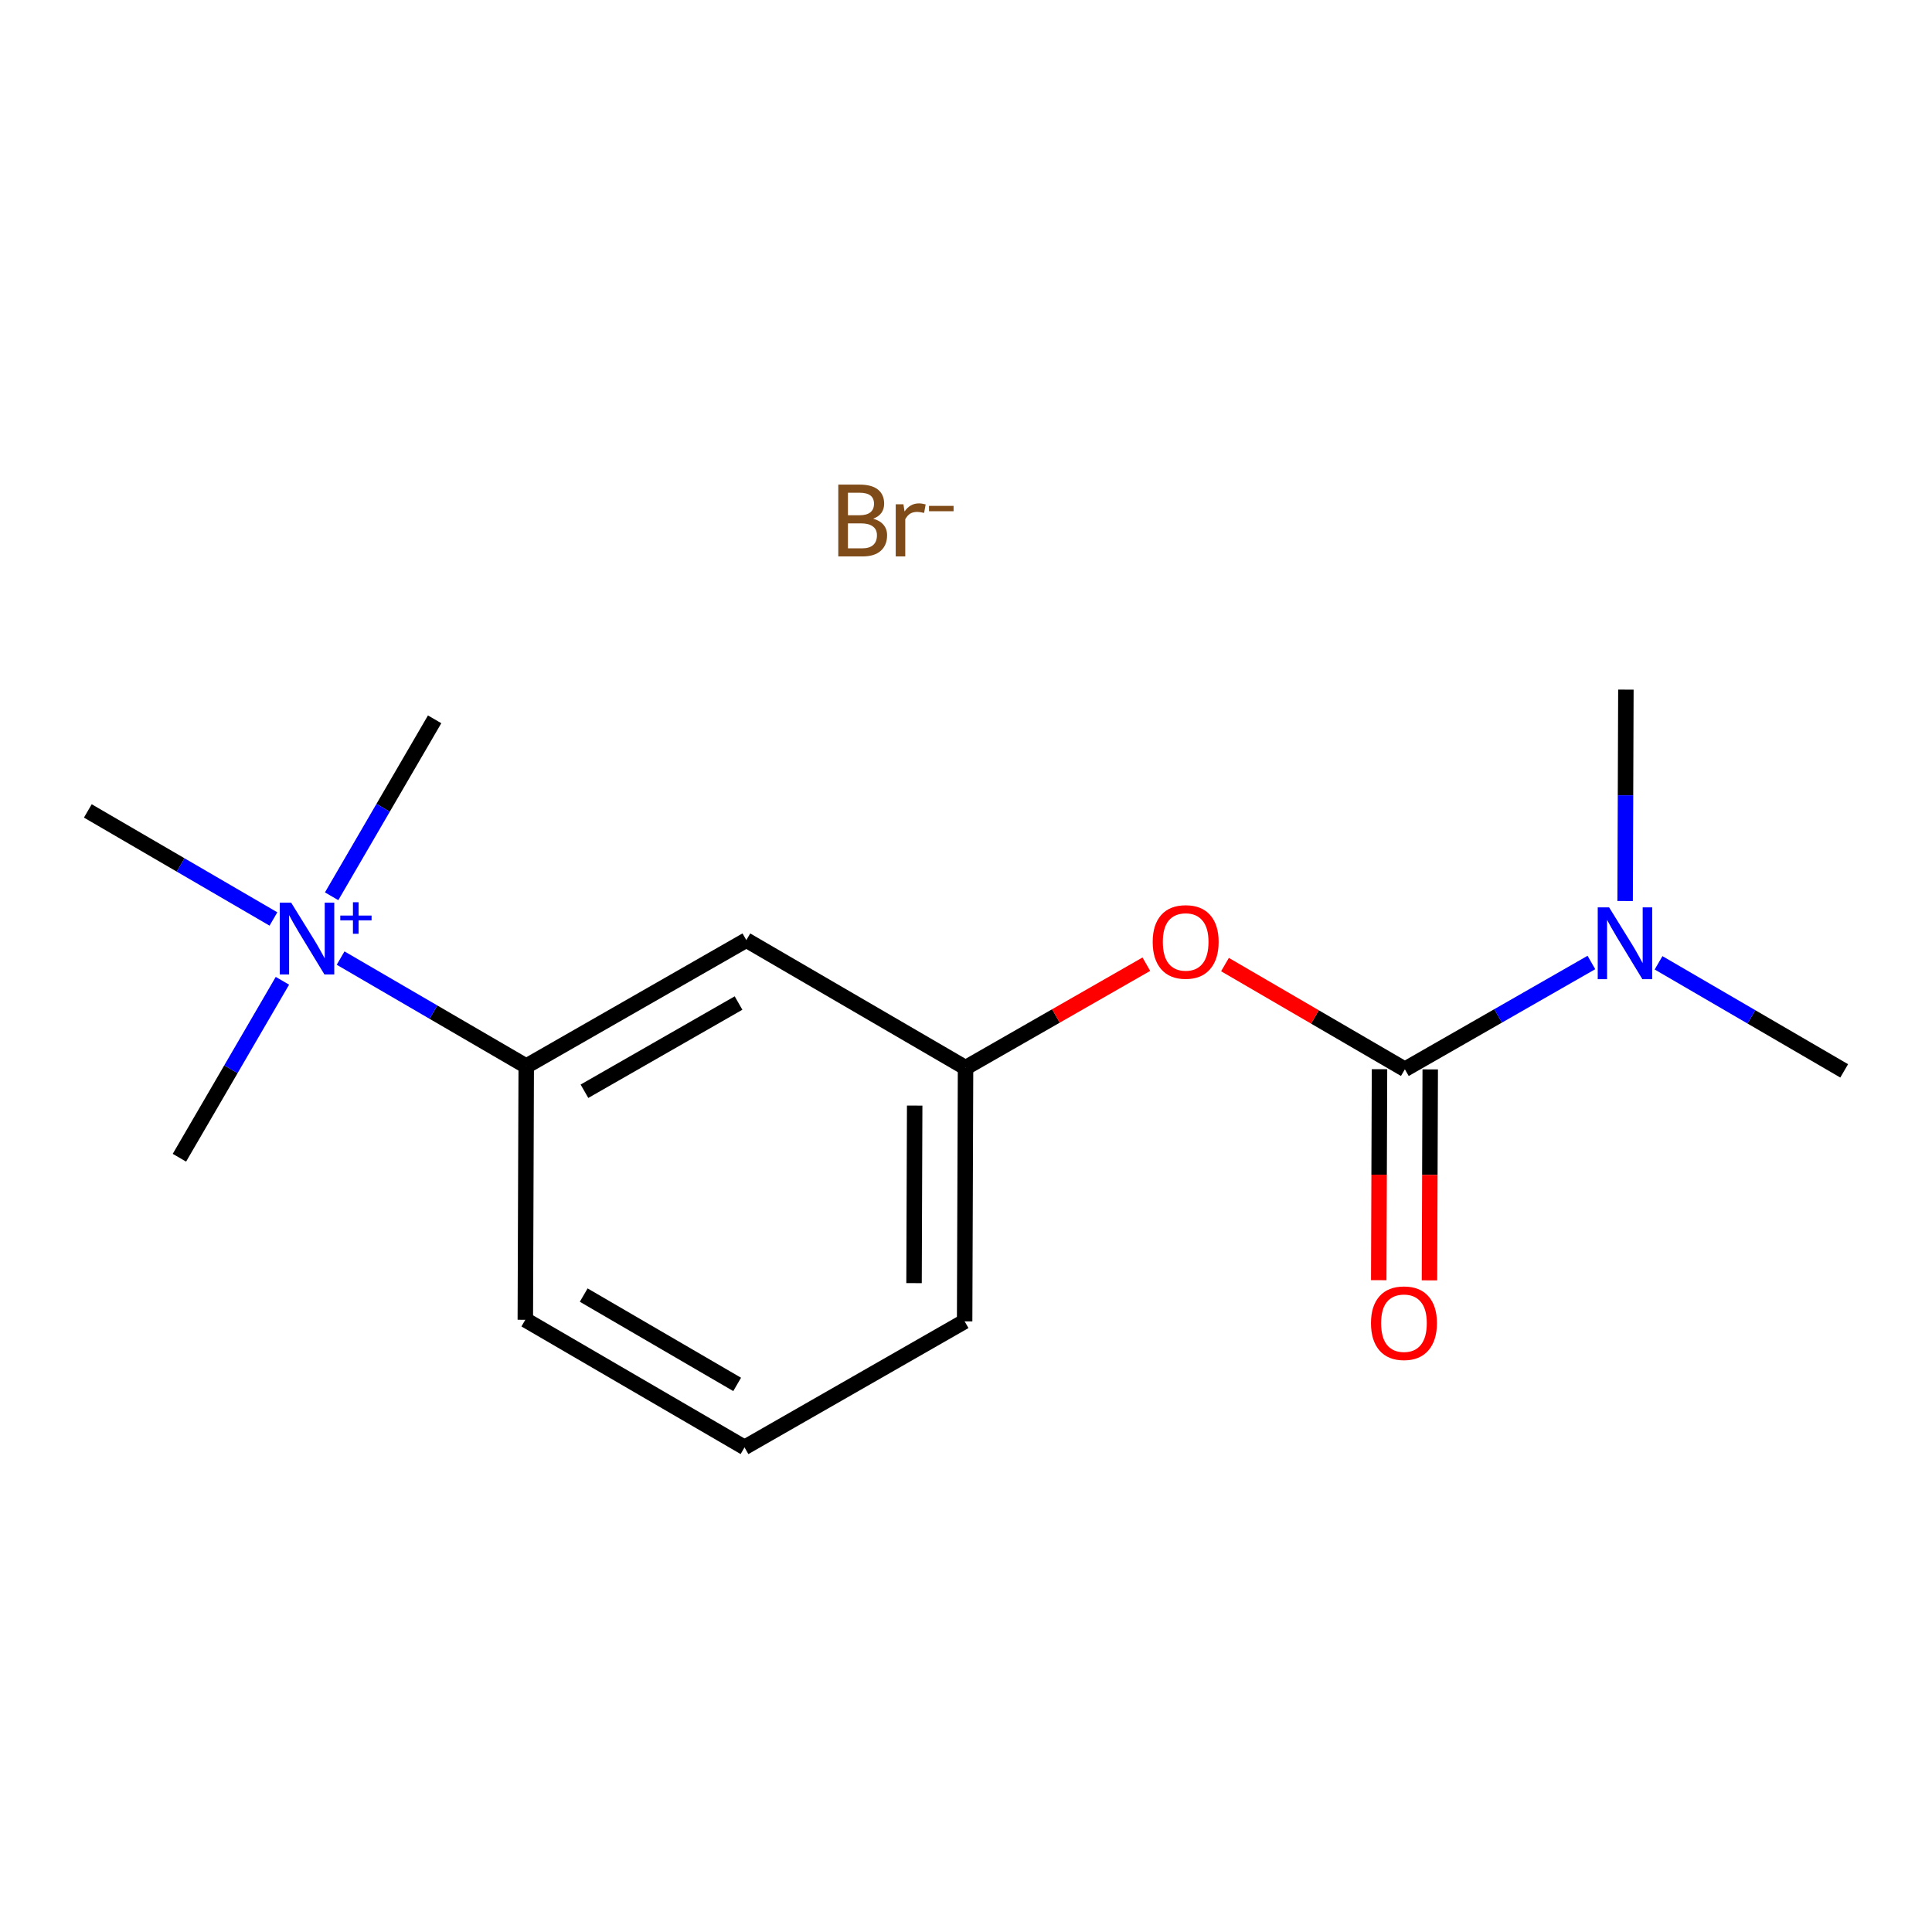 <?xml version='1.0' encoding='iso-8859-1'?>
<svg version='1.1' baseProfile='full'
              xmlns='http://www.w3.org/2000/svg'
                      xmlns:rdkit='http://www.rdkit.org/xml'
                      xmlns:xlink='http://www.w3.org/1999/xlink'
                  xml:space='preserve'
width='250px' height='250px' viewBox='0 0 250 250'>
<!-- END OF HEADER -->
<rect style='opacity:1.0;fill:#FFFFFF;stroke:none' width='250' height='250' x='0' y='0'> </rect>
<path class='bond-0 atom-0 atom-12' d='M 238.636,138.57 L 226.627,131.579' style='fill:none;fill-rule:evenodd;stroke:#000000;stroke-width:2.0px;stroke-linecap:butt;stroke-linejoin:miter;stroke-opacity:1' />
<path class='bond-0 atom-0 atom-12' d='M 226.627,131.579 L 214.617,124.587' style='fill:none;fill-rule:evenodd;stroke:#0000FF;stroke-width:2.0px;stroke-linecap:butt;stroke-linejoin:miter;stroke-opacity:1' />
<path class='bond-1 atom-1 atom-12' d='M 210.389,89.237 L 210.34,102.913' style='fill:none;fill-rule:evenodd;stroke:#000000;stroke-width:2.0px;stroke-linecap:butt;stroke-linejoin:miter;stroke-opacity:1' />
<path class='bond-1 atom-1 atom-12' d='M 210.34,102.913 L 210.291,116.59' style='fill:none;fill-rule:evenodd;stroke:#0000FF;stroke-width:2.0px;stroke-linecap:butt;stroke-linejoin:miter;stroke-opacity:1' />
<path class='bond-2 atom-2 atom-13' d='M 56.241,93.081 L 49.576,104.529' style='fill:none;fill-rule:evenodd;stroke:#000000;stroke-width:2.0px;stroke-linecap:butt;stroke-linejoin:miter;stroke-opacity:1' />
<path class='bond-2 atom-2 atom-13' d='M 49.576,104.529 L 42.912,115.978' style='fill:none;fill-rule:evenodd;stroke:#0000FF;stroke-width:2.0px;stroke-linecap:butt;stroke-linejoin:miter;stroke-opacity:1' />
<path class='bond-3 atom-3 atom-13' d='M 23.216,149.81 L 29.881,138.362' style='fill:none;fill-rule:evenodd;stroke:#000000;stroke-width:2.0px;stroke-linecap:butt;stroke-linejoin:miter;stroke-opacity:1' />
<path class='bond-3 atom-3 atom-13' d='M 29.881,138.362 L 36.545,126.914' style='fill:none;fill-rule:evenodd;stroke:#0000FF;stroke-width:2.0px;stroke-linecap:butt;stroke-linejoin:miter;stroke-opacity:1' />
<path class='bond-4 atom-4 atom-13' d='M 11.364,104.933 L 23.373,111.924' style='fill:none;fill-rule:evenodd;stroke:#000000;stroke-width:2.0px;stroke-linecap:butt;stroke-linejoin:miter;stroke-opacity:1' />
<path class='bond-4 atom-4 atom-13' d='M 23.373,111.924 L 35.383,118.916' style='fill:none;fill-rule:evenodd;stroke:#0000FF;stroke-width:2.0px;stroke-linecap:butt;stroke-linejoin:miter;stroke-opacity:1' />
<path class='bond-5 atom-5 atom-6' d='M 96.341,187.292 L 67.976,170.779' style='fill:none;fill-rule:evenodd;stroke:#000000;stroke-width:2.0px;stroke-linecap:butt;stroke-linejoin:miter;stroke-opacity:1' />
<path class='bond-5 atom-5 atom-6' d='M 95.388,179.142 L 75.533,167.583' style='fill:none;fill-rule:evenodd;stroke:#000000;stroke-width:2.0px;stroke-linecap:butt;stroke-linejoin:miter;stroke-opacity:1' />
<path class='bond-6 atom-5 atom-7' d='M 96.341,187.292 L 124.823,170.983' style='fill:none;fill-rule:evenodd;stroke:#000000;stroke-width:2.0px;stroke-linecap:butt;stroke-linejoin:miter;stroke-opacity:1' />
<path class='bond-7 atom-6 atom-9' d='M 67.976,170.779 L 68.094,137.958' style='fill:none;fill-rule:evenodd;stroke:#000000;stroke-width:2.0px;stroke-linecap:butt;stroke-linejoin:miter;stroke-opacity:1' />
<path class='bond-8 atom-7 atom-10' d='M 124.823,170.983 L 124.941,138.162' style='fill:none;fill-rule:evenodd;stroke:#000000;stroke-width:2.0px;stroke-linecap:butt;stroke-linejoin:miter;stroke-opacity:1' />
<path class='bond-8 atom-7 atom-10' d='M 118.277,166.036 L 118.359,143.062' style='fill:none;fill-rule:evenodd;stroke:#000000;stroke-width:2.0px;stroke-linecap:butt;stroke-linejoin:miter;stroke-opacity:1' />
<path class='bond-9 atom-8 atom-9' d='M 96.576,121.65 L 68.094,137.958' style='fill:none;fill-rule:evenodd;stroke:#000000;stroke-width:2.0px;stroke-linecap:butt;stroke-linejoin:miter;stroke-opacity:1' />
<path class='bond-9 atom-8 atom-9' d='M 95.566,129.792 L 75.628,141.208' style='fill:none;fill-rule:evenodd;stroke:#000000;stroke-width:2.0px;stroke-linecap:butt;stroke-linejoin:miter;stroke-opacity:1' />
<path class='bond-10 atom-8 atom-10' d='M 96.576,121.65 L 124.941,138.162' style='fill:none;fill-rule:evenodd;stroke:#000000;stroke-width:2.0px;stroke-linecap:butt;stroke-linejoin:miter;stroke-opacity:1' />
<path class='bond-11 atom-9 atom-13' d='M 68.094,137.958 L 56.084,130.967' style='fill:none;fill-rule:evenodd;stroke:#000000;stroke-width:2.0px;stroke-linecap:butt;stroke-linejoin:miter;stroke-opacity:1' />
<path class='bond-11 atom-9 atom-13' d='M 56.084,130.967 L 44.074,123.975' style='fill:none;fill-rule:evenodd;stroke:#0000FF;stroke-width:2.0px;stroke-linecap:butt;stroke-linejoin:miter;stroke-opacity:1' />
<path class='bond-12 atom-10 atom-15' d='M 124.941,138.162 L 136.639,131.464' style='fill:none;fill-rule:evenodd;stroke:#000000;stroke-width:2.0px;stroke-linecap:butt;stroke-linejoin:miter;stroke-opacity:1' />
<path class='bond-12 atom-10 atom-15' d='M 136.639,131.464 L 148.337,124.766' style='fill:none;fill-rule:evenodd;stroke:#FF0000;stroke-width:2.0px;stroke-linecap:butt;stroke-linejoin:miter;stroke-opacity:1' />
<path class='bond-13 atom-11 atom-12' d='M 181.789,138.366 L 193.857,131.456' style='fill:none;fill-rule:evenodd;stroke:#000000;stroke-width:2.0px;stroke-linecap:butt;stroke-linejoin:miter;stroke-opacity:1' />
<path class='bond-13 atom-11 atom-12' d='M 193.857,131.456 L 205.926,124.546' style='fill:none;fill-rule:evenodd;stroke:#0000FF;stroke-width:2.0px;stroke-linecap:butt;stroke-linejoin:miter;stroke-opacity:1' />
<path class='bond-14 atom-11 atom-14' d='M 178.507,138.354 L 178.458,152.005' style='fill:none;fill-rule:evenodd;stroke:#000000;stroke-width:2.0px;stroke-linecap:butt;stroke-linejoin:miter;stroke-opacity:1' />
<path class='bond-14 atom-11 atom-14' d='M 178.458,152.005 L 178.409,165.655' style='fill:none;fill-rule:evenodd;stroke:#FF0000;stroke-width:2.0px;stroke-linecap:butt;stroke-linejoin:miter;stroke-opacity:1' />
<path class='bond-14 atom-11 atom-14' d='M 185.071,138.378 L 185.022,152.028' style='fill:none;fill-rule:evenodd;stroke:#000000;stroke-width:2.0px;stroke-linecap:butt;stroke-linejoin:miter;stroke-opacity:1' />
<path class='bond-14 atom-11 atom-14' d='M 185.022,152.028 L 184.973,165.678' style='fill:none;fill-rule:evenodd;stroke:#FF0000;stroke-width:2.0px;stroke-linecap:butt;stroke-linejoin:miter;stroke-opacity:1' />
<path class='bond-15 atom-11 atom-15' d='M 181.789,138.366 L 170.15,131.591' style='fill:none;fill-rule:evenodd;stroke:#000000;stroke-width:2.0px;stroke-linecap:butt;stroke-linejoin:miter;stroke-opacity:1' />
<path class='bond-15 atom-11 atom-15' d='M 170.15,131.591 L 158.511,124.815' style='fill:none;fill-rule:evenodd;stroke:#FF0000;stroke-width:2.0px;stroke-linecap:butt;stroke-linejoin:miter;stroke-opacity:1' />
<path  class='atom-12' d='M 208.217 117.41
L 211.263 122.333
Q 211.565 122.819, 212.05 123.699
Q 212.536 124.578, 212.562 124.631
L 212.562 117.41
L 213.796 117.41
L 213.796 126.705
L 212.523 126.705
L 209.254 121.323
Q 208.873 120.692, 208.466 119.97
Q 208.072 119.248, 207.954 119.025
L 207.954 126.705
L 206.746 126.705
L 206.746 117.41
L 208.217 117.41
' fill='#0000FF'/>
<path  class='atom-13' d='M 37.674 116.798
L 40.72 121.721
Q 41.022 122.207, 41.508 123.087
Q 41.993 123.966, 42.02 124.019
L 42.02 116.798
L 43.254 116.798
L 43.254 126.093
L 41.98 126.093
L 38.711 120.71
Q 38.33 120.08, 37.923 119.358
Q 37.529 118.636, 37.411 118.413
L 37.411 126.093
L 36.203 126.093
L 36.203 116.798
L 37.674 116.798
' fill='#0000FF'/>
<path  class='atom-13' d='M 44.033 118.473
L 45.671 118.473
L 45.671 116.749
L 46.399 116.749
L 46.399 118.473
L 48.08 118.473
L 48.08 119.097
L 46.399 119.097
L 46.399 120.83
L 45.671 120.83
L 45.671 119.097
L 44.033 119.097
L 44.033 118.473
' fill='#0000FF'/>
<path  class='atom-14' d='M 177.404 171.213
Q 177.404 168.982, 178.507 167.734
Q 179.61 166.487, 181.671 166.487
Q 183.732 166.487, 184.835 167.734
Q 185.938 168.982, 185.938 171.213
Q 185.938 173.472, 184.822 174.758
Q 183.706 176.032, 181.671 176.032
Q 179.623 176.032, 178.507 174.758
Q 177.404 173.485, 177.404 171.213
M 181.671 174.981
Q 183.089 174.981, 183.85 174.036
Q 184.625 173.078, 184.625 171.213
Q 184.625 169.389, 183.85 168.47
Q 183.089 167.537, 181.671 167.537
Q 180.253 167.537, 179.478 168.456
Q 178.717 169.375, 178.717 171.213
Q 178.717 173.091, 179.478 174.036
Q 180.253 174.981, 181.671 174.981
' fill='#FF0000'/>
<path  class='atom-15' d='M 149.157 121.88
Q 149.157 119.648, 150.26 118.401
Q 151.363 117.154, 153.424 117.154
Q 155.485 117.154, 156.588 118.401
Q 157.691 119.648, 157.691 121.88
Q 157.691 124.138, 156.575 125.425
Q 155.459 126.698, 153.424 126.698
Q 151.376 126.698, 150.26 125.425
Q 149.157 124.151, 149.157 121.88
M 153.424 125.648
Q 154.842 125.648, 155.603 124.703
Q 156.378 123.744, 156.378 121.88
Q 156.378 120.055, 155.603 119.136
Q 154.842 118.204, 153.424 118.204
Q 152.006 118.204, 151.231 119.123
Q 150.47 120.042, 150.47 121.88
Q 150.47 123.757, 151.231 124.703
Q 152.006 125.648, 153.424 125.648
' fill='#FF0000'/>
<path  class='atom-16' d='M 112.992 67.12
Q 113.884 67.369, 114.331 67.92
Q 114.79 68.459, 114.79 69.26
Q 114.79 70.546, 113.963 71.281
Q 113.149 72.003, 111.6 72.003
L 108.475 72.003
L 108.475 62.708
L 111.219 62.708
Q 112.808 62.708, 113.609 63.352
Q 114.409 63.995, 114.409 65.177
Q 114.409 66.581, 112.992 67.12
M 109.723 63.759
L 109.723 66.673
L 111.219 66.673
Q 112.138 66.673, 112.611 66.306
Q 113.097 65.925, 113.097 65.177
Q 113.097 63.759, 111.219 63.759
L 109.723 63.759
M 111.6 70.953
Q 112.506 70.953, 112.992 70.52
Q 113.477 70.087, 113.477 69.26
Q 113.477 68.498, 112.939 68.117
Q 112.414 67.724, 111.403 67.724
L 109.723 67.724
L 109.723 70.953
L 111.6 70.953
' fill='#7F4C19'/>
<path  class='atom-16' d='M 116.904 65.255
L 117.048 66.188
Q 117.757 65.137, 118.912 65.137
Q 119.28 65.137, 119.779 65.269
L 119.582 66.371
Q 119.017 66.24, 118.702 66.24
Q 118.151 66.24, 117.783 66.463
Q 117.429 66.673, 117.14 67.185
L 117.14 72.003
L 115.906 72.003
L 115.906 65.255
L 116.904 65.255
' fill='#7F4C19'/>
<path  class='atom-16' d='M 120.212 65.46
L 123.392 65.46
L 123.392 66.153
L 120.212 66.153
L 120.212 65.46
' fill='#7F4C19'/>
</svg>
